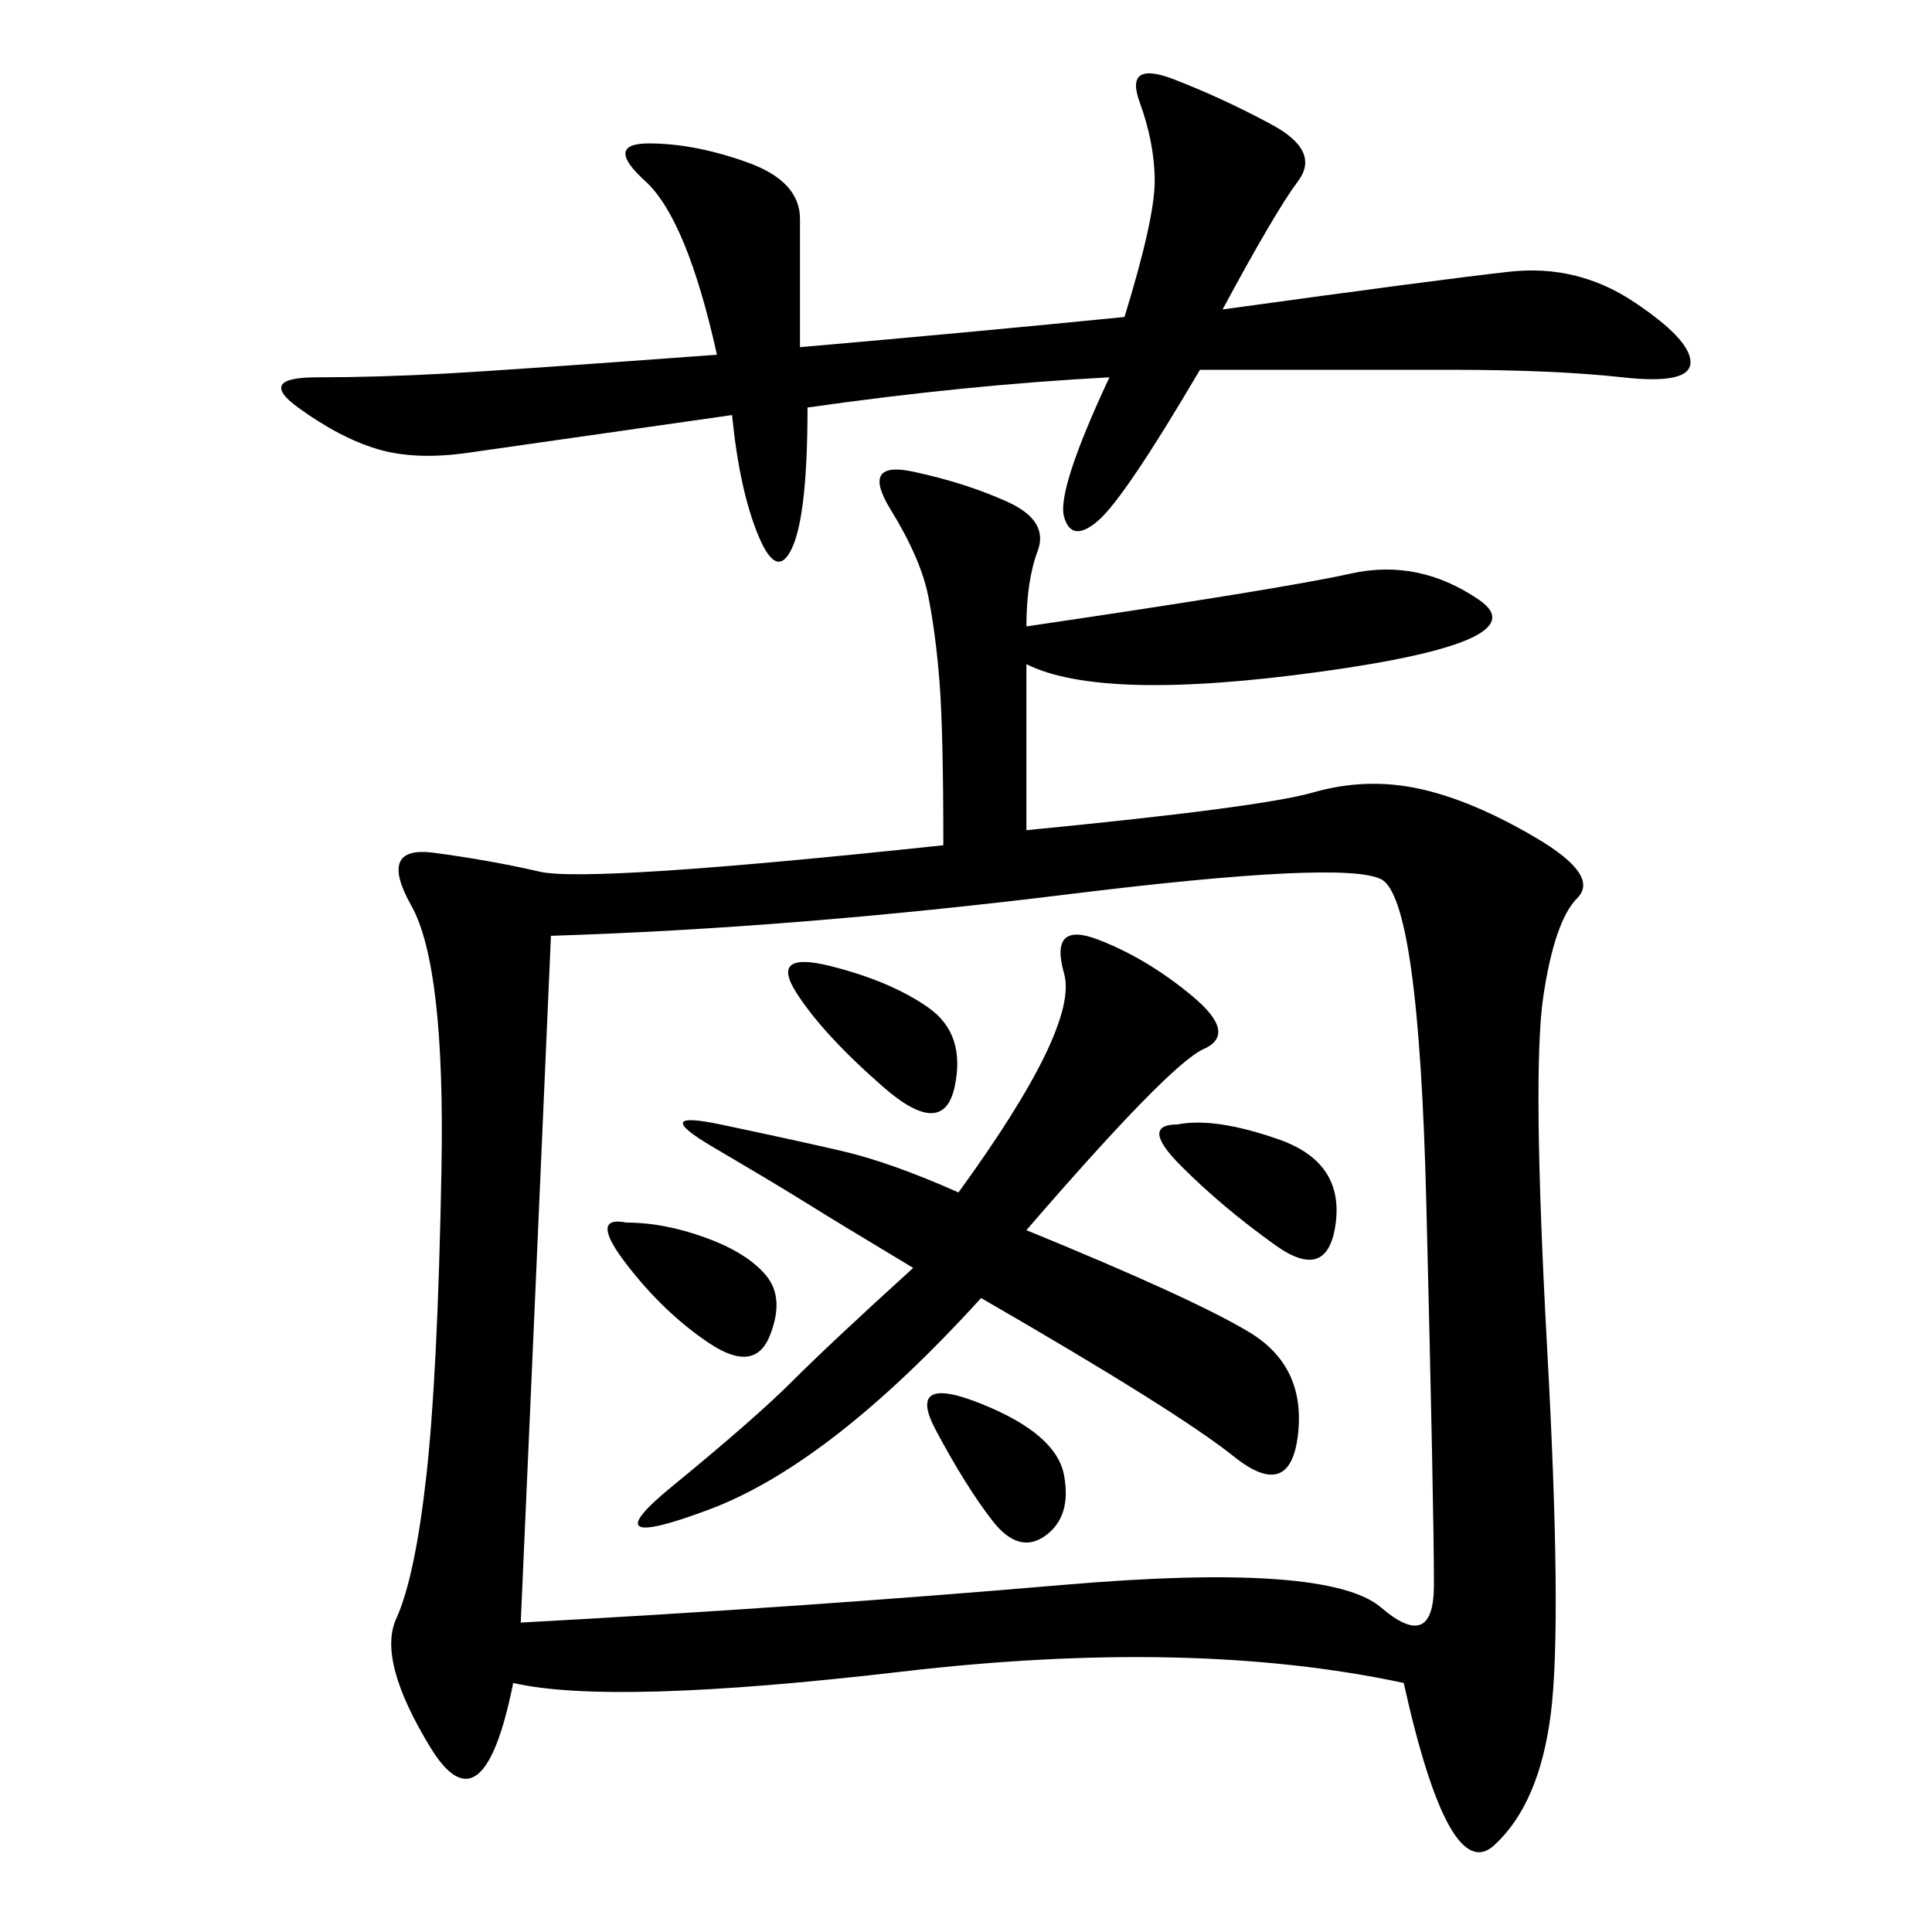 <svg xmlns="http://www.w3.org/2000/svg" xmlns:xlink="http://www.w3.org/1999/xlink" width="300" height="300"><path d="M159.38 97.27Q199.22 91.41 209.77 89.06Q220.31 86.72 229.69 93.16Q239.06 99.61 205.08 104.30Q171.09 108.98 159.38 103.13L159.38 103.13L159.38 128.91Q195.70 125.39 203.91 123.05Q212.11 120.70 220.31 122.46Q228.52 124.22 238.48 130.08Q248.44 135.94 244.92 139.45Q241.41 142.97 239.65 154.69Q237.89 166.41 240.23 209.18Q242.58 251.95 240.82 266.02Q239.06 280.08 232.03 286.52Q225 292.97 217.97 261.33L217.97 261.33Q185.16 254.30 140.04 259.57Q94.92 264.84 79.69 261.33L79.69 261.33Q75 284.77 66.80 271.29Q58.59 257.81 61.52 251.37Q64.45 244.92 66.21 229.10Q67.97 213.28 68.55 181.64Q69.14 150 63.87 140.63Q58.59 131.25 67.38 132.42Q76.17 133.59 83.79 135.35Q91.41 137.11 146.48 131.25L146.48 131.25Q146.48 113.67 145.90 106.05Q145.31 98.44 144.14 92.58Q142.97 86.72 138.28 79.10Q133.59 71.48 141.80 73.24Q150 75 156.45 77.93Q162.89 80.86 161.13 85.55Q159.38 90.23 159.38 97.27L159.38 97.27ZM80.86 251.95Q124.22 249.61 165.23 246.09Q206.25 242.58 214.45 249.61Q222.66 256.64 222.66 246.09L222.66 246.09Q222.66 234.38 221.48 186.91Q220.31 139.45 214.45 136.52Q208.59 133.59 165.82 138.87Q123.05 144.14 85.55 145.31L85.55 145.31Q83.20 199.22 80.86 251.95L80.86 251.95ZM172.27 58.59Q150 59.77 125.39 63.28L125.39 63.28Q125.39 79.69 123.05 84.96Q120.70 90.23 117.77 83.20Q114.84 76.17 113.67 64.45L113.67 64.45L72.66 70.31Q64.45 71.48 58.59 69.73Q52.73 67.97 46.29 63.28Q39.84 58.59 49.22 58.59L49.22 58.59Q58.59 58.59 69.14 58.01Q79.69 57.42 111.33 55.08L111.33 55.08Q106.64 33.98 100.20 28.13Q93.75 22.27 100.78 22.27L100.78 22.27Q107.81 22.27 116.02 25.20Q124.22 28.13 124.22 33.98L124.22 33.98L124.22 53.91Q151.17 51.56 174.61 49.22L174.61 49.22Q179.30 33.98 179.30 28.13L179.30 28.13Q179.30 22.27 176.95 15.82Q174.61 9.38 182.23 12.30Q189.84 15.23 197.46 19.34Q205.08 23.44 201.56 28.13Q198.05 32.81 189.84 48.05L189.84 48.05Q223.83 43.36 234.38 42.19Q244.92 41.02 253.71 46.88Q262.50 52.73 262.50 56.25L262.50 56.25Q262.50 59.77 251.95 58.59Q241.41 57.42 225 57.42L225 57.42L186.33 57.42Q174.61 77.34 170.51 80.86Q166.41 84.38 165.23 80.27Q164.06 76.17 172.27 58.59L172.27 58.59ZM159.38 191.02Q185.16 201.56 193.95 206.84Q202.73 212.11 201.56 222.66Q200.39 233.20 191.60 226.17Q182.81 219.14 152.34 201.56L152.34 201.56Q128.91 227.34 110.16 234.38Q91.41 241.41 104.30 230.86Q117.19 220.31 123.05 214.45Q128.91 208.59 141.80 196.88L141.80 196.88Q130.08 189.84 125.39 186.91Q120.70 183.98 110.74 178.13Q100.78 172.27 111.91 174.61Q123.05 176.95 130.66 178.71Q138.28 180.47 148.83 185.16L148.83 185.16Q167.58 159.38 165.23 151.17Q162.89 142.97 170.51 145.90Q178.13 148.83 185.16 154.69Q192.19 160.55 186.91 162.89Q181.64 165.23 159.38 191.02L159.38 191.02ZM182.81 174.61Q188.67 173.44 198.63 176.95Q208.59 180.47 207.42 189.84Q206.25 199.22 198.05 193.36Q189.84 187.50 183.40 181.05Q176.95 174.61 182.81 174.61L182.81 174.61ZM128.91 150Q138.28 152.34 144.14 156.45Q150 160.55 148.24 168.75Q146.48 176.95 137.11 168.75Q127.73 160.55 123.63 154.10Q119.53 147.66 128.91 150L128.91 150ZM97.27 189.84Q103.13 189.84 109.57 192.19Q116.02 194.53 118.95 198.05Q121.88 201.56 119.53 207.42Q117.19 213.28 110.16 208.59Q103.13 203.91 97.27 196.29Q91.41 188.67 97.27 189.84L97.27 189.84ZM152.34 217.97Q164.06 222.66 165.23 229.10Q166.41 235.55 162.30 238.48Q158.20 241.41 154.10 236.13Q150 230.86 145.31 222.07Q140.63 213.28 152.34 217.97L152.34 217.97Z"/></svg>